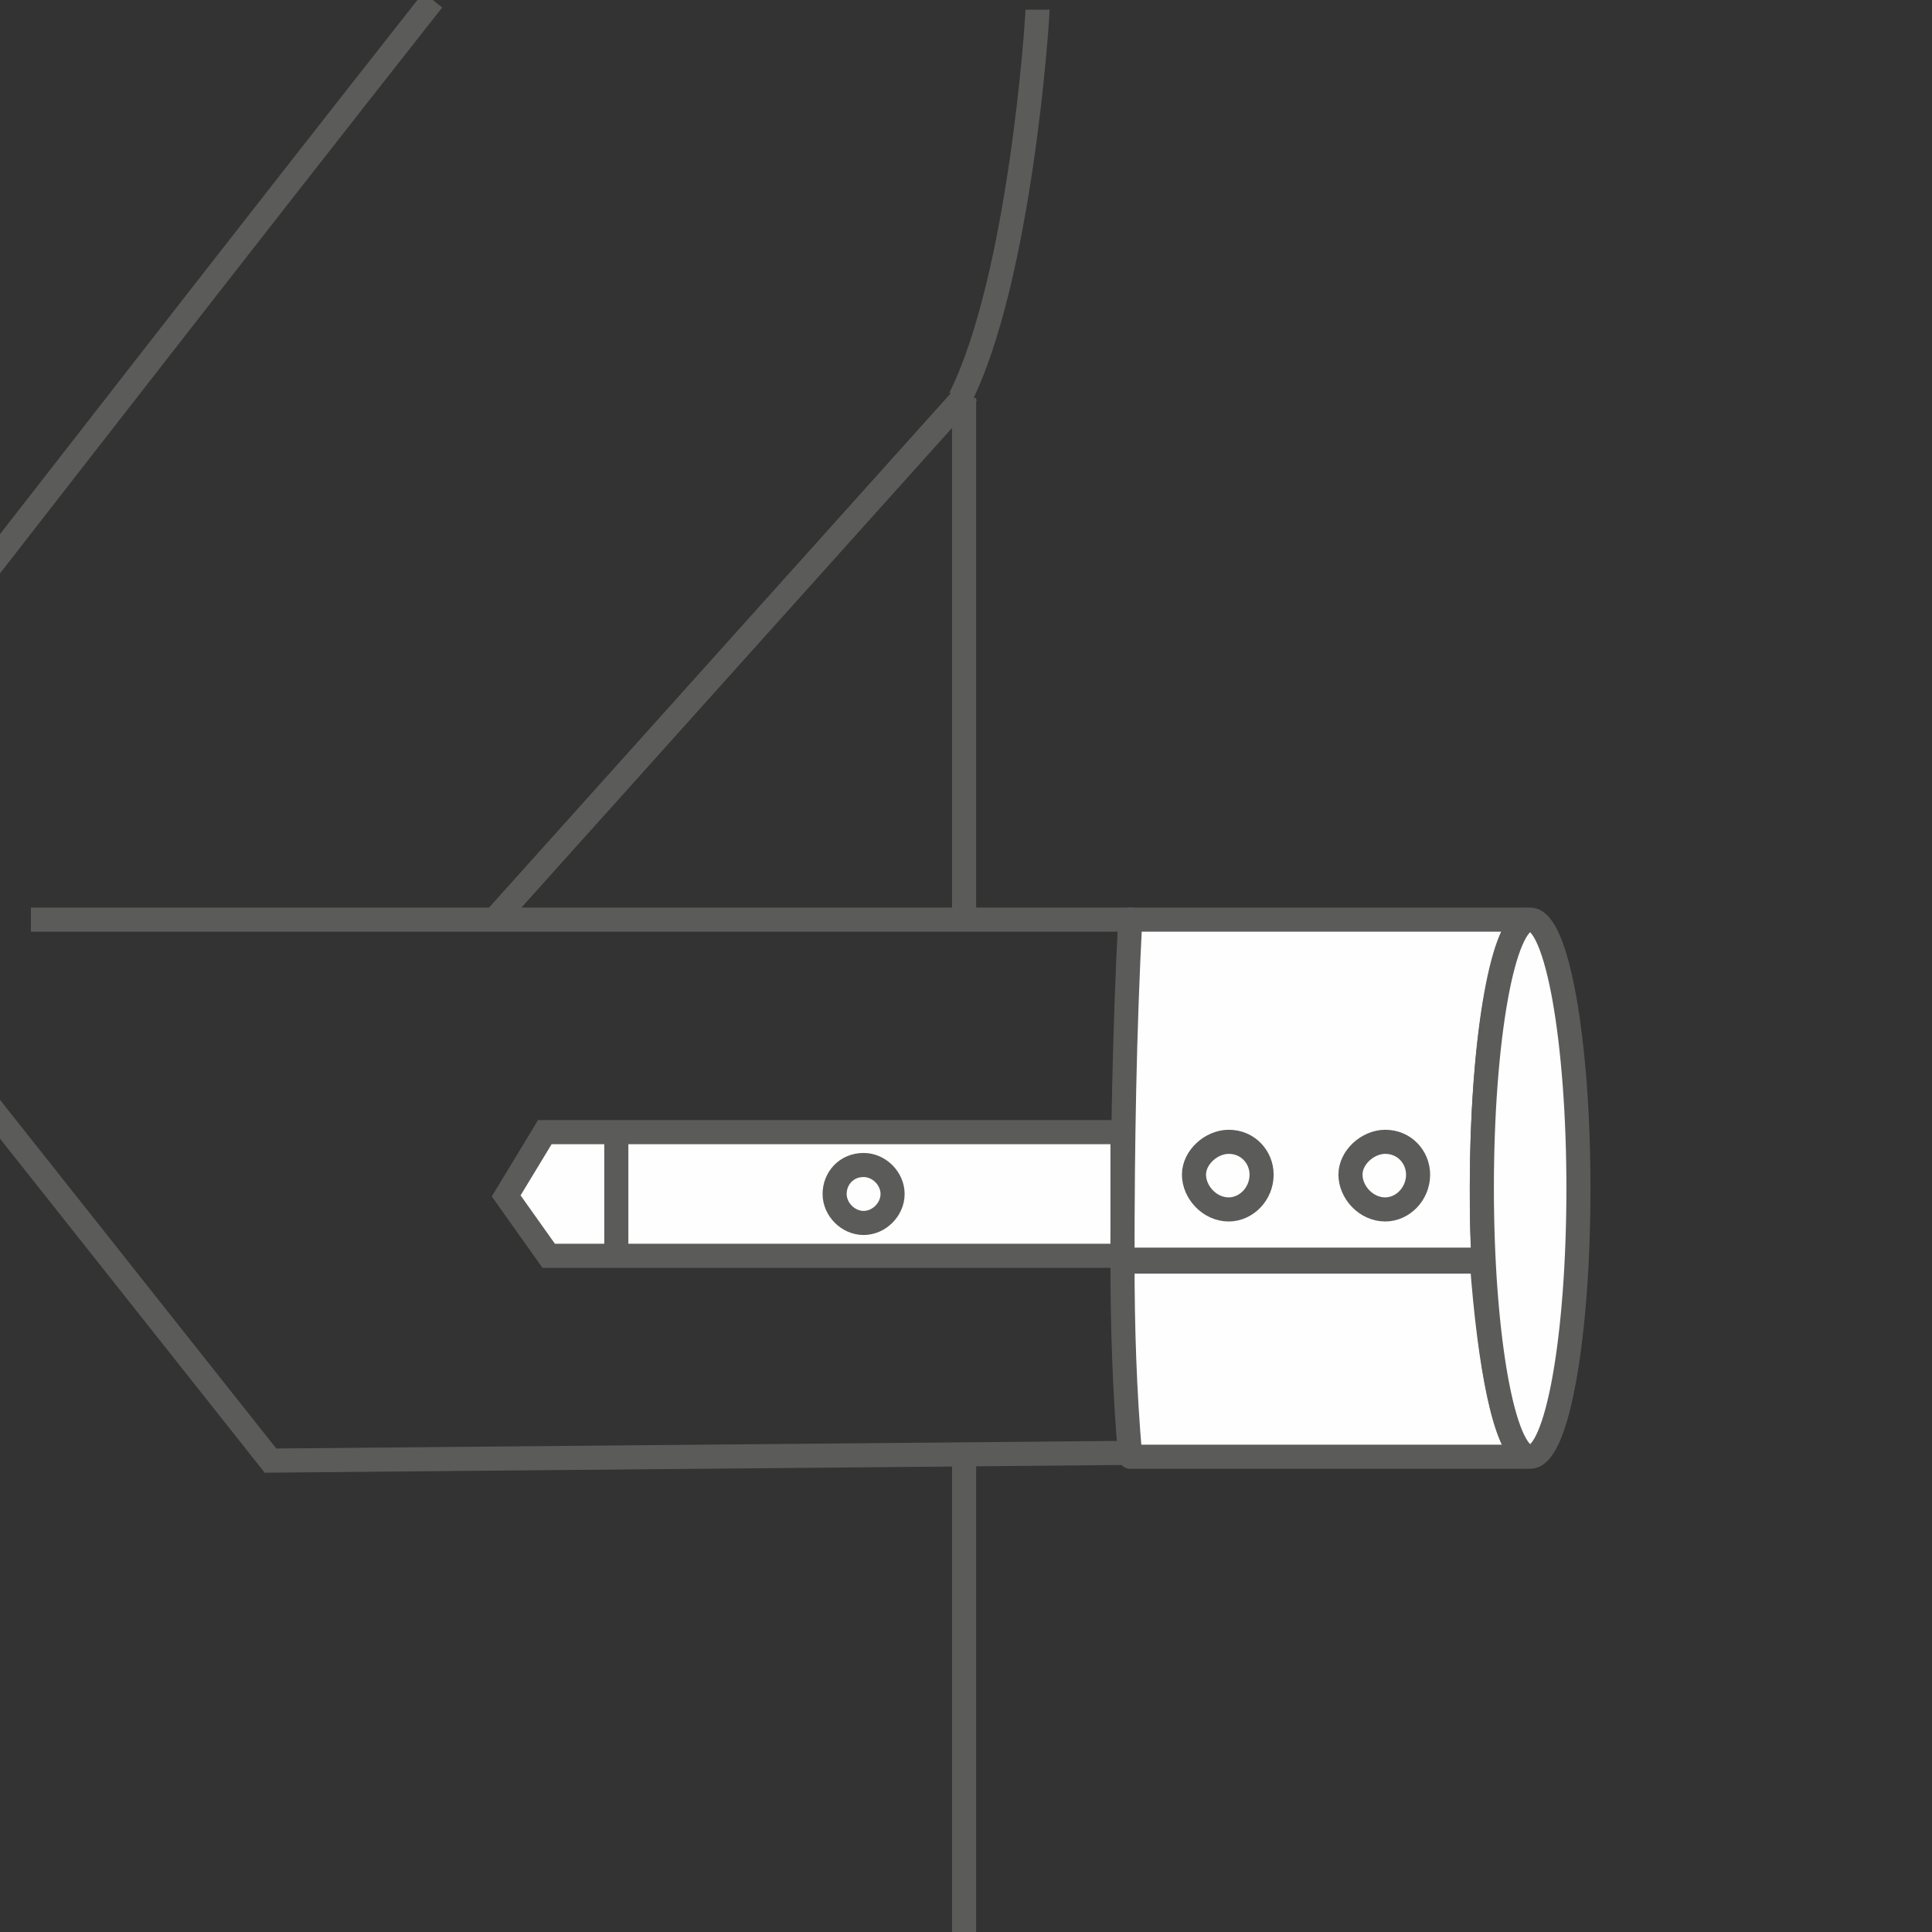 <svg version="1.2" baseProfile="tiny-ps" xmlns="http://www.w3.org/2000/svg" viewBox="0 0 100 100" width="100" height="100">
	<rect x="0" y="0" width="100" height="100" fill="#333333" stroke="none"/>
	<title>cuff-type-double-svg</title>
	<style>
		tspan { white-space:pre }
		.shp0 { fill: none;stroke: #5b5b5a;stroke-width: 1.247 } 
		.shp1 { fill: #fefefe;stroke: #5b5b5a;stroke-width: 1.247 } 
		.shp2 { fill: #fefefe;stroke: #5b5b5a;stroke-linejoin:round;stroke-width: 1.247 } 
	</style>
	<g id="Layer">
		<path id="Layer" class="shp0" d="M22.4 0C12 13.2 1.7 26.5 -8.6 39.7C-10.2 42 -10.2 44.3 -8.9 46.7L14 75.6L58.4 75.2" />
		<path id="Layer" class="shp0" d="M50.1 20.3L25.5 47.7" />
		<path id="Layer" class="shp0" d="M58.7 47.6L1.6 47.6" />
		<path id="Layer" class="shp1" d="M28.2 58.6L58.1 58.6L58.1 65L28.4 65L26.2 61.9L28.2 58.6Z" />
		<path id="Layer" class="shp0" d="M31.9 58.6L31.9 65.2" />
		<path id="Layer" class="shp0" d="M49.7 20.6C52.8 14.4 53.7 1.1 53.7 0.5" />
		<path id="Layer" class="shp0" d="M49.9 75.6L49.9 100" />
		<path id="Layer" class="shp0" d="M49.9 20.6L49.9 47.7" />
		<path id="Layer" fill-rule="evenodd" class="shp1" d="M44.7 60.3C45.5 60.3 46.2 61 46.2 61.8C46.2 62.6 45.5 63.3 44.7 63.3C43.9 63.3 43.2 62.6 43.2 61.8C43.2 61 43.8 60.3 44.7 60.3L44.7 60.3Z" />
		<path id="Layer" fill-rule="evenodd" class="shp2" d="M79 75.4L58.5 75.4C58.2 72 58.1 68.6 58.1 65.3L76.7 65.3C77.1 70.7 77.9 74.9 79 75.4L79 75.4Z" />
		<path id="Layer" fill-rule="evenodd" class="shp2" d="M76.8 65.2L58.1 65.2C58.1 59.2 58.2 53.4 58.5 47.6C65.3 47.6 72.1 47.6 79 47.6L79 47.6C77.7 48 76.7 54.1 76.7 61.5C76.7 62.8 76.7 64 76.8 65.2L76.8 65.2Z" />
		<path id="Layer" fill-rule="evenodd" class="shp2" d="M79.2 47.6C80.6 47.6 81.7 53.9 81.7 61.5C81.7 69.2 80.6 75.4 79.2 75.4C77.8 75.4 76.7 69.1 76.7 61.5C76.7 53.8 77.8 47.6 79.2 47.6L79.2 47.6Z" />
		<path id="Layer" fill-rule="evenodd" class="shp2" d="M71.7 59.1C70.8 59.1 69.9 59.9 69.9 60.8C69.9 61.7 70.7 62.6 71.7 62.6C72.6 62.6 73.4 61.8 73.4 60.8C73.4 59.9 72.7 59.1 71.7 59.1L71.7 59.1Z" />
		<path id="Layer" fill-rule="evenodd" class="shp2" d="M63.6 59.1C62.7 59.1 61.8 59.9 61.8 60.8C61.8 61.7 62.6 62.6 63.6 62.6C64.5 62.6 65.3 61.8 65.3 60.8C65.3 59.9 64.6 59.1 63.6 59.1L63.6 59.1Z" />
	</g>
</svg>
